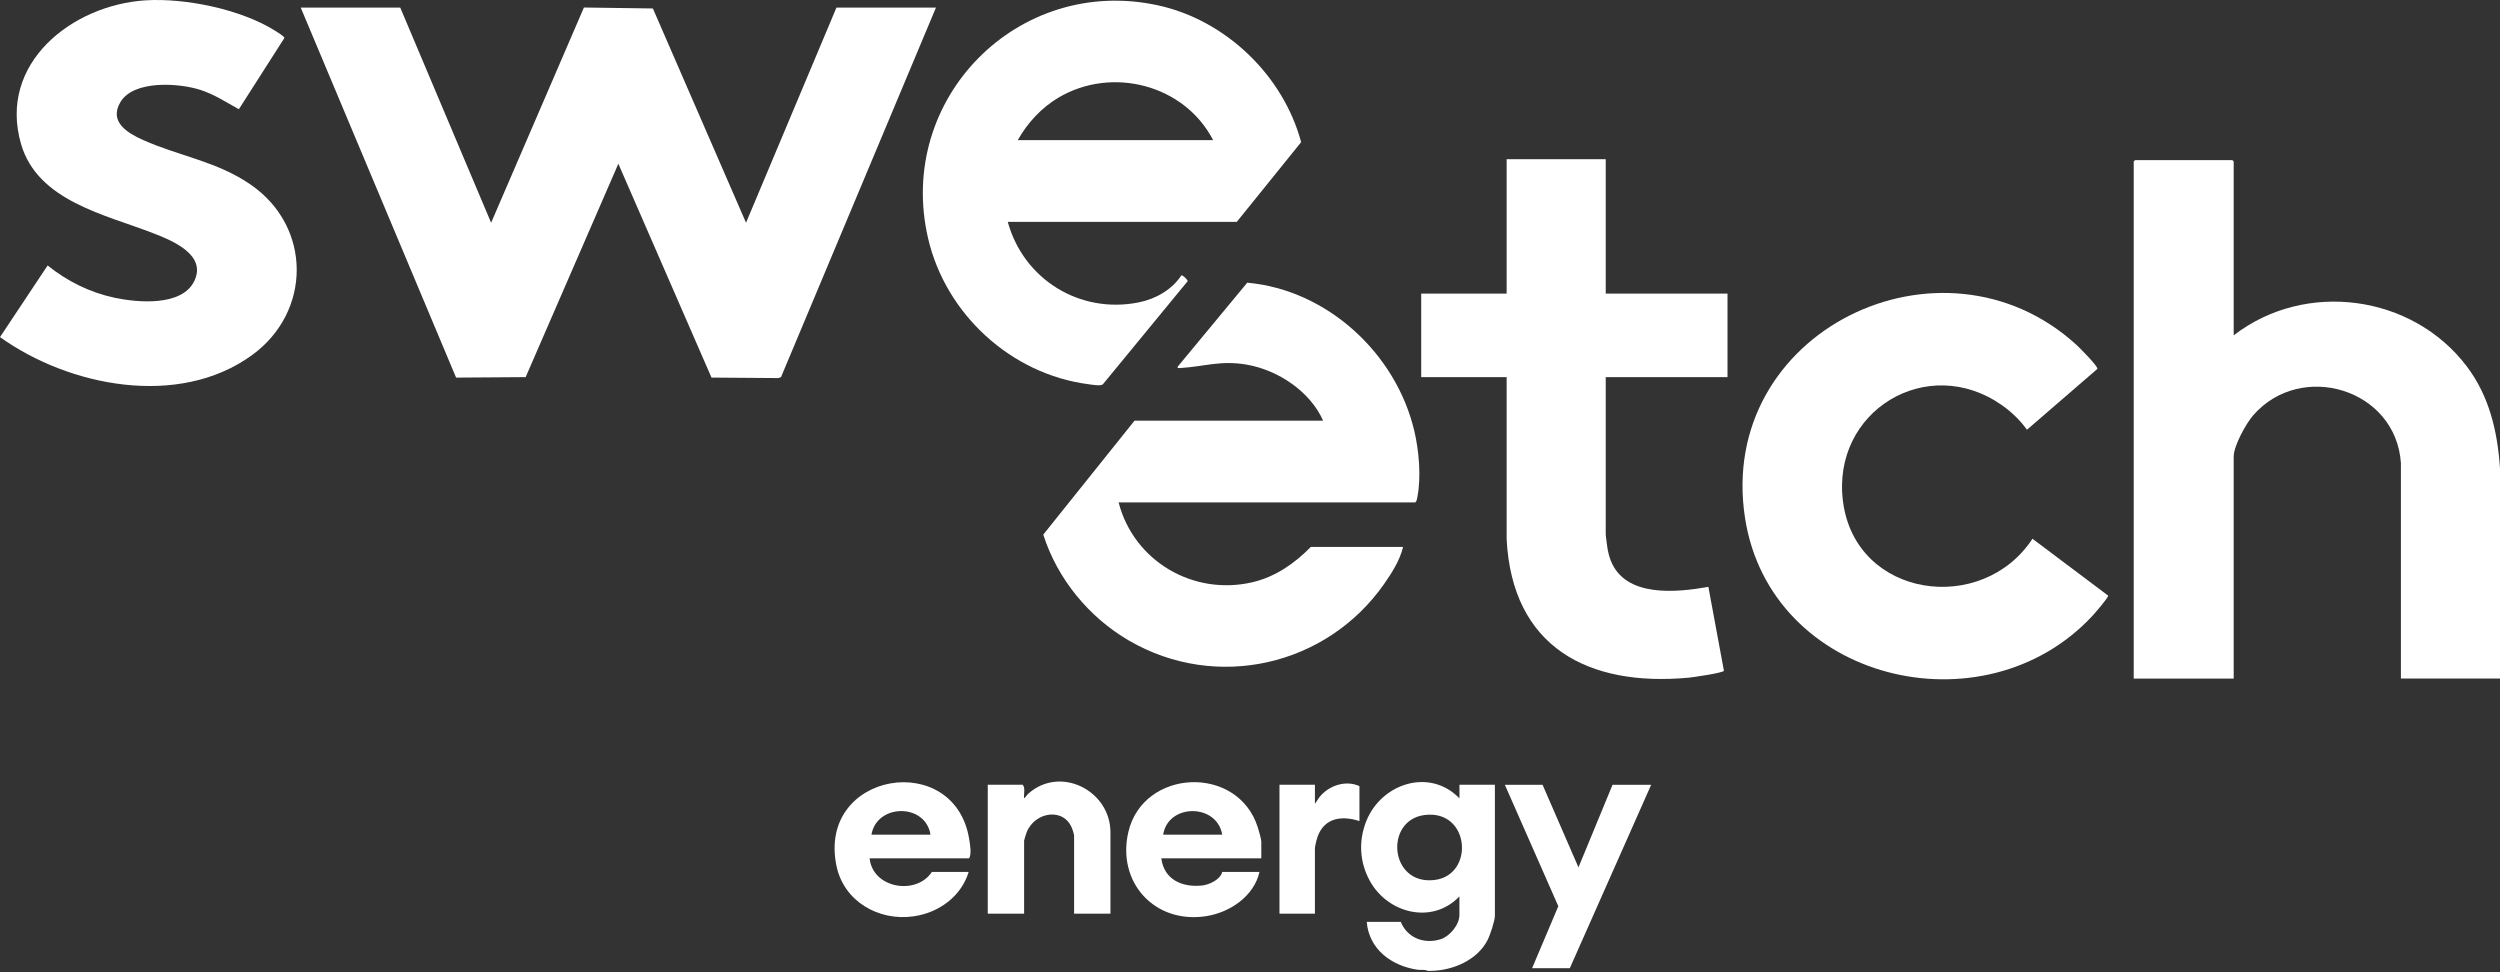 <svg xmlns="http://www.w3.org/2000/svg" width="1000" height="389" viewBox="0 0 1000 389" fill="none"><rect x="0" y="0" width="1000" height="389" fill="#333333" stroke="none"/><path d="M571.043 388.357C569.877 387.661 568.378 388.115 566.969 387.888C556.624 386.328 547.612 379.754 546.688 368.743H560.32C562.925 375.241 569.786 377.785 576.329 375.665C579.965 374.483 583.766 369.864 583.766 366.017V358.565C572.937 369.909 555.155 365.411 547.961 352.4C543.826 344.933 543.341 336.375 546.522 328.424C552.535 313.399 571.831 306.992 583.781 319.336V313.883H597.958V366.365C597.958 368.228 596.035 374.044 595.111 375.877C590.991 384.041 581.252 388.16 572.513 388.342H571.059L571.043 388.357ZM569.877 326C553.686 328.015 555.746 354.096 573.739 352.006C589.946 350.113 588.053 323.728 569.877 326Z" fill="white"></path><path d="M160.096 3.037L196.447 89.098L233.57 3.007L261.151 3.385L298.411 89.098L334.58 3.037H374.385L312.406 150.849L311.331 151.228L284.598 151.031L247.338 65.5L210.26 150.849L182.436 151.046L120.291 3.037H160.096Z" fill="white"></path><path d="M893.477 134.143C922.088 112.014 964.906 117.77 986.687 146.517C995.729 158.453 999 172.554 1000 187.321V271.413H960.362V185.171C958.318 155.514 920.407 144.2 901.292 166.101C898.414 169.403 893.477 178.324 893.477 182.626V271.428H853.49V64.591L854.036 64.046H892.931L893.477 64.591V134.143Z" fill="white"></path><path d="M403.102 88.734C409.403 111.726 431.925 125.706 455.523 120.95C462.293 119.587 468.731 115.922 472.547 110.166C472.987 109.848 475.153 111.954 475.062 112.469L441.119 153.757C440.104 154.499 436.711 153.863 435.333 153.681C404.359 149.637 378.277 125.631 371.234 95.338C358.299 39.63 407.1 -10.004 463.096 2.113C490.223 7.975 513.306 30.149 520.455 56.867L494.721 88.734H403.102ZM485.255 56.064C473.805 33.86 444.769 26.362 423.352 39.07C416.582 43.084 410.932 49.218 407.1 56.064H485.255Z" fill="white"></path><path d="M642.291 63.682V117.436H691.002V150.849H642.291V213.873C642.731 217.447 642.973 220.809 644.291 224.202C650.107 239.106 670.569 237.016 683.353 234.744L689.563 268.293C689.427 269.156 677.082 270.913 675.537 271.065C635.188 274.821 604.865 258.781 602.654 215.675V150.849H568.484V117.436H602.654V63.682H642.291Z" fill="white"></path><path d="M838.95 147.562L810.778 171.902C808.082 168.131 804.689 164.844 800.903 162.163C770.943 141.019 732.426 164.496 737.213 200.726C742.317 239.318 792.86 246.24 812.989 215.493L843.251 238.243C843.403 239.031 837.92 245.316 836.951 246.361C793.496 293.103 708.102 272.458 698.014 207.208C686.458 132.522 776.865 88.962 830.589 137.945C831.665 138.914 839.48 146.76 838.935 147.562H838.95Z" fill="white"></path><path d="M447.45 200.968C453.494 224.445 477.334 238.44 501.022 232.881C510.125 230.746 517.895 225.354 524.332 218.765H561.229C560.017 223.99 556.745 229.155 553.671 233.548C530.724 266.415 486.527 276.563 451.57 256.222C435.545 246.891 422.944 231.548 417.309 213.842L453.812 168.267H529.24C524.12 156.605 511.186 148.032 498.766 145.866C488.36 144.049 481.953 146.578 472.335 147.199C471.911 147.229 470.745 147.456 471.078 146.669L498.902 113.074C530.951 115.967 558.396 141.368 565.712 172.327C567.59 180.248 568.529 190.85 566.939 198.848C566.787 199.575 566.742 200.438 566.136 200.953H447.45V200.968Z" fill="white"></path><path d="M95.543 43.69C90.575 40.948 85.758 37.782 80.23 35.98C71.733 33.208 53.496 31.891 48.165 40.842C43.455 48.764 51.043 53.232 57.268 56.019C71.748 62.486 86.864 64.531 100.404 73.936C124.79 90.855 124.654 124.752 100.768 142.079C71.52 163.284 27.703 154.666 0 134.84L19.054 106.183C26.975 112.559 36.033 117.043 46.06 119.148C55.163 121.056 72.717 122.601 77.685 112.484C82.91 101.806 68.597 96.111 61.115 93.218C41.94 85.781 15.04 80.374 8.421 57.609C-0.939 25.347 28.854 1.931 58.313 0.129C74.186 -0.84 96.269 3.703 109.856 12.185C110.598 12.655 113.763 14.518 113.763 15.184L95.543 43.69Z" fill="white"></path><path d="M504.521 343.327H464.535C465.565 351.809 472.851 355.02 480.711 354.218C483.665 353.915 488.133 351.87 488.89 348.78H503.794C501.598 358.504 491.905 365.017 482.423 366.471C461.945 369.636 446.678 353.006 451.328 332.861C457.22 307.37 495.267 305.689 503.158 331.074C503.507 332.18 504.521 335.694 504.521 336.618V343.343V343.327ZM488.89 333.876C486.785 321.275 467.216 321.32 465.262 333.876H488.89Z" fill="white"></path><path d="M347.848 343.328C349.045 355.339 366.493 358.277 372.749 348.78H387.471C384.442 358.656 375.49 365.093 365.433 366.532C351.423 368.546 337.473 360.519 334.565 346.251C326.886 308.582 382.2 299.631 387.728 335.982C388.047 338.102 388.668 341.571 387.653 343.328H347.848ZM372.204 333.876C370.189 321.169 350.696 321.396 348.575 333.876H372.204Z" fill="white"></path><path d="M617.027 313.914L631.386 346.948L645.018 313.914H660.467L627.933 387.267H612.847L623.328 362.488L601.942 313.914H617.027Z" fill="white"></path><path d="M444.179 365.471H429.638V334.058C429.638 333.891 429.123 332.165 428.987 331.801C425.821 322.713 413.947 324.652 410.66 332.907C410.494 333.316 409.645 336.072 409.645 336.239V365.471H395.105V313.898H409.1C410.236 315.261 409.403 317.624 409.645 319.351C410.327 318.791 410.706 318.003 411.463 317.352C424.186 306.159 444.179 316.201 444.179 332.967V365.471Z" fill="white"></path><path d="M543.78 328.439C535.934 325.864 528.816 327.515 526.589 336.133C526.453 336.663 525.968 338.829 525.968 339.147V365.471H511.791V313.898H525.968V321.532L527.801 318.821C531.481 314.216 538.297 311.899 543.78 314.459V328.439Z" fill="white"></path></svg>